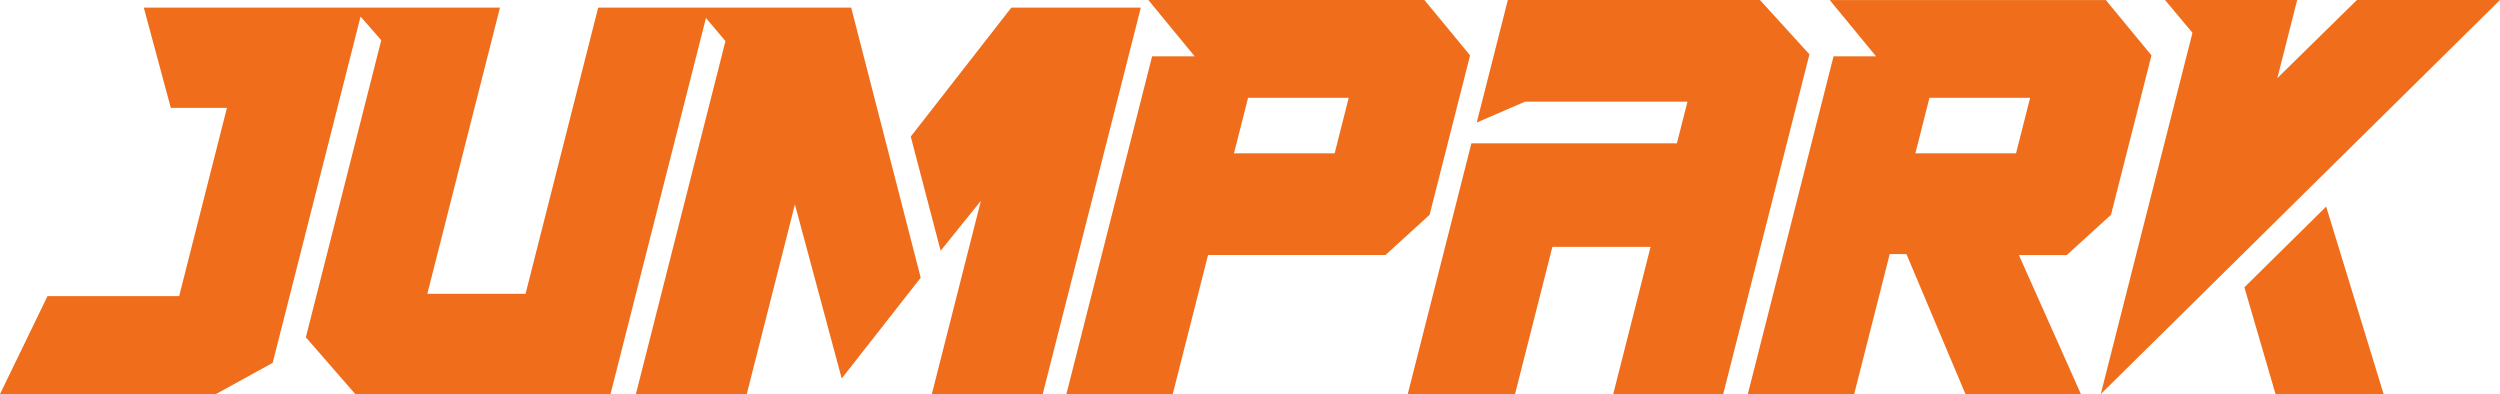 <svg width="203" height="32" viewBox="0 0 203 32" fill="none" xmlns="http://www.w3.org/2000/svg">
<g id="logo" clip-path="url(#clip0_181_521)">
<path id="Vector" d="M48.573 0.616L42.675 23.855H34.699L40.597 0.616H11.676L13.871 8.761H18.427L14.546 24.048H3.856L0 32H17.529L22.141 29.463L29.278 1.344L30.958 3.265L24.835 27.389L28.848 31.997H49.573L57.324 1.459L58.907 3.34L51.635 31.997H60.638L64.547 16.595L68.347 30.732L74.761 22.55L69.115 0.616H48.573Z" fill="#EF6D1B"/>
<path id="Vector_2" d="M73.954 11.091L76.38 20.358L79.649 16.305L75.666 31.997H84.669L92.635 0.616H82.123L73.951 11.094L73.954 11.091Z" fill="#EF6D1B"/>
<path id="Vector_3" d="M122.437 0L119.911 9.948L123.83 8.257H137.022L136.164 11.637H119.478L114.311 31.995H123.021L126.053 20.048H134.027L130.995 31.995H139.924L146.925 4.413L142.908 0H122.439H122.437Z" fill="#EF6D1B"/>
<path id="Vector_4" d="M167.829 20.705L171.413 17.441L174.7 4.496L170.99 0.003H148.573L152.336 4.575H148.884L141.922 32.003H150.559L153.444 20.632H154.803L159.598 32.003H168.971L163.934 20.71H167.831L167.829 20.705ZM163.701 12.453H155.527L156.671 7.944H164.846L163.701 12.453Z" fill="#EF6D1B"/>
<path id="Vector_5" d="M203 0H191.381L184.92 6.344L186.529 0H175.798L178.028 2.662L170.582 32L203 0Z" fill="#EF6D1B"/>
<path id="Vector_6" d="M182.245 23.333L184.774 31.997H193.549L188.884 16.775L182.243 23.333H182.245Z" fill="#EF6D1B"/>
<path id="Vector_7" d="M115.661 0H93.244L97.007 4.572H93.552L86.591 32H95.227L98.093 20.705H112.5L116.084 17.441L119.37 4.496L115.661 0ZM108.372 12.453H100.198L101.342 7.944H109.516L108.372 12.453Z" fill="#EF6D1B"/>
</g>
<defs>
<clipPath id="clip0_181_521">
<rect width="203" height="32" fill="white"/>
</clipPath>
</defs>
</svg>
